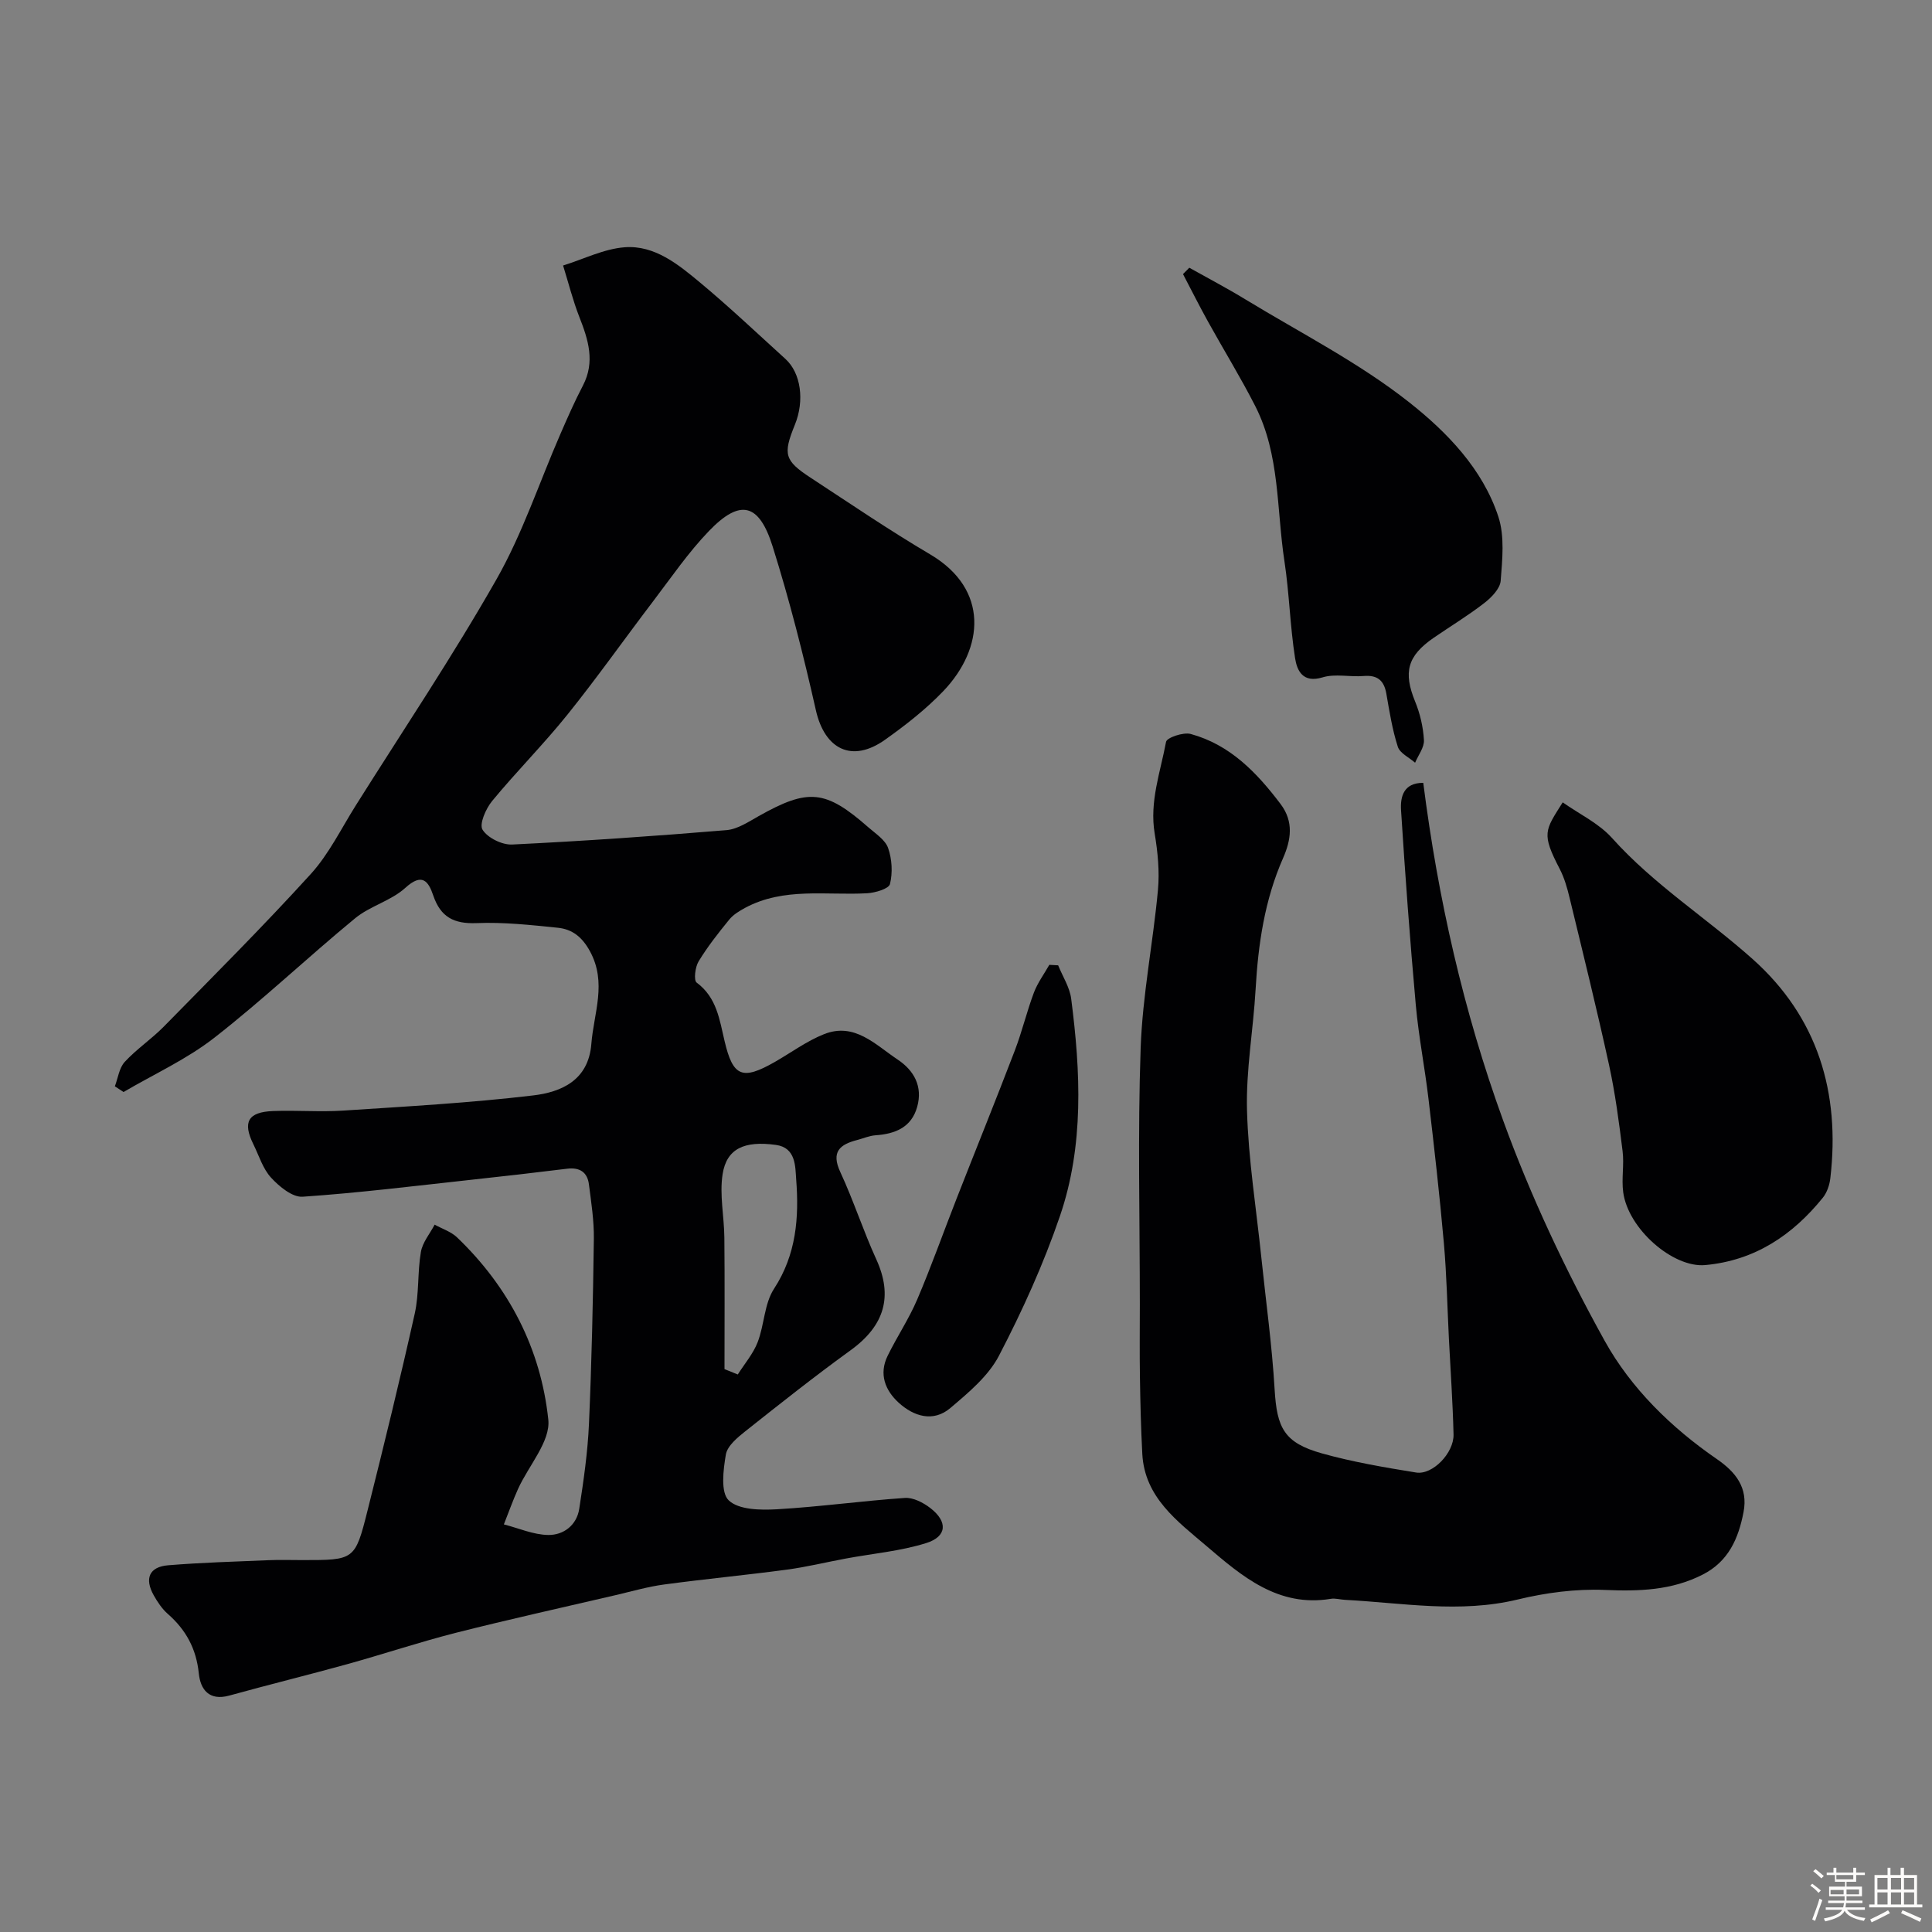 <svg enable-background="new 0 0 400 400" viewBox="0 0 400 400" xmlns="http://www.w3.org/2000/svg"><rect x="0" y="0" width="400" height="400" fill="#808080" stroke="none"/><path d="m374.8 390.4.4-.4c.7.5 1.3 1 1.8 1.4l-.5.5c-.5-.6-1.1-1.1-1.7-1.5zm1 7.3-.6-.3c.5-1.4 1.1-2.8 1.5-4.3.2.1.4.2.6.3-.5 1.3-1 2.8-1.5 4.3zm-.4-10.3.5-.4c.4.3 1 .8 1.7 1.4l-.5.5c-.5-.5-1.1-1-1.7-1.5zm2.5.3h1.7v-1h.6v1h3.5v-1h.6v1h1.8v.5h-1.8v1.4h-2v1h3.2v2h-3.2v.9h3.3v.5h-3.4c0 .3-.1.6-.1.9h4v.5h-3.7c.7.9 1.9 1.5 3.8 1.7-.1.2-.2.4-.3.6-2.1-.4-3.5-1.1-4-2.1-.4 1-1.8 1.7-4 2.2-.1-.2-.2-.4-.3-.6 2.1-.4 3.4-1 3.8-1.8h-3.4v-.5h3.6c.1-.3.1-.6.2-.9h-3.3v-.5h3.4c0-.3 0-.6 0-.9h-3.2v-2h3.3v-1h-2.1v-1.4h-1.7v-.5zm1.1 3.5v1h2.7c0-.3 0-.4 0-.4 0-.1 0-.2 0-.2 0-.1 0-.2 0-.3h-2.7zm1.2-3v.9h3.5v-.9zm4.7 3h-2.6v.6.4h2.6z" fill="#fcfbfa"/><path d="m393.6 386.7h.6v1.5h2.7v6.1h1.1v.6h-11v-.6h1.1v-6.1h2.7v-1.5h.6v1.5h2.1v-1.5zm-2.7 8.8.4.6c-1.2.6-2.5 1.3-3.8 1.9-.1-.2-.2-.4-.3-.6 1.2-.6 2.5-1.2 3.7-1.9zm-2.2-6.7v2.4h2.1v-2.4zm0 3v2.5h2.1v-2.5zm2.8-3v2.4h2.1v-2.4zm0 3v2.5h2.1v-2.5zm6 6.1c-1.4-.7-2.7-1.3-3.9-1.8l.3-.6c1.5.6 2.7 1.2 3.9 1.7zm-1.2-9.1h-2.1v2.4h2.1zm-2.1 3v2.5h2.1v-2.5z" fill="#fcfbfa"/><g fill="#010103"><path d="m23.78 224.91c.65-1.71.89-3.81 2.05-5.06 2.44-2.65 5.52-4.7 8.06-7.28 10.24-10.43 20.59-20.77 30.42-31.58 3.79-4.16 6.34-9.46 9.38-14.28 9.79-15.56 20.05-30.85 29.13-46.82 5.36-9.43 8.81-19.94 13.17-29.95 1.48-3.41 2.98-6.83 4.7-10.12 2.56-4.92 1.11-9.47-.73-14.16-1.36-3.47-2.27-7.12-3.38-10.69 4.26-1.32 8.46-3.46 12.79-3.78 6.18-.45 11.06 3.56 15.56 7.3 6.08 5.06 11.83 10.51 17.69 15.83 3.2 2.91 3.99 8.62 1.95 13.62-2.49 6.13-2.18 7.41 3.31 11 8.19 5.36 16.29 10.88 24.72 15.85 12.22 7.21 11.17 19.43 2.71 28.29-3.61 3.77-7.82 7.06-12.09 10.09-6.83 4.84-12.47 1.98-14.3-6.12-2.57-11.4-5.45-22.76-8.95-33.9-2.83-9.03-6.75-9.89-13.17-3.23-4.3 4.46-7.84 9.66-11.61 14.61-5.93 7.79-11.58 15.8-17.71 23.43-4.95 6.16-10.56 11.78-15.59 17.88-1.31 1.59-2.71 4.8-1.98 5.95 1.06 1.69 4.05 3.16 6.13 3.06 14.8-.72 29.6-1.75 44.37-2.98 2.29-.19 4.56-1.72 6.68-2.91 10.28-5.78 13.81-5.47 22.71 2.34 1.5 1.31 3.49 2.59 4.08 4.29.8 2.29.96 5.1.38 7.44-.25.99-3.04 1.81-4.73 1.91-8.49.47-17.24-1.29-25.26 3.02-1.18.64-2.43 1.39-3.26 2.4-2.27 2.78-4.51 5.62-6.37 8.68-.72 1.18-1.05 3.92-.4 4.4 4.17 3.09 4.73 7.69 5.78 12.12 1.73 7.35 3.65 8.16 10.39 4.31 3.39-1.94 6.59-4.32 10.18-5.75 6.33-2.53 10.63 2.17 15.23 5.23 3.45 2.29 5.24 5.59 4.08 9.79-1.18 4.28-4.56 5.63-8.65 5.91-1.27.09-2.5.64-3.76.97-3.61.93-5.47 2.44-3.51 6.65 2.74 5.9 4.74 12.14 7.44 18.05 3.5 7.65 1.74 13.74-5.33 18.85-7.42 5.37-14.61 11.07-21.78 16.76-1.64 1.3-3.72 3.02-4.03 4.82-.54 3.17-1.12 7.86.6 9.49 2.08 1.97 6.58 2.03 9.97 1.84 8.84-.51 17.65-1.74 26.49-2.35 1.72-.12 3.82.97 5.28 2.1 3.64 2.81 3.47 5.88-.84 7.24-5.34 1.68-11.06 2.17-16.61 3.2-4.1.76-8.16 1.76-12.28 2.31-8.44 1.13-16.93 1.93-25.37 3.07-3.37.45-6.67 1.41-10 2.19-11.06 2.58-22.15 5.03-33.16 7.82-7.54 1.92-14.94 4.4-22.44 6.48-8.13 2.25-16.32 4.26-24.45 6.51-4.2 1.16-5.98-1.29-6.31-4.6-.52-5.08-2.65-9-6.41-12.3-1.2-1.05-2.15-2.48-2.94-3.89-1.91-3.42-.95-5.87 3.03-6.19 6.9-.56 13.84-.76 20.76-1.05 2.33-.1 4.67-.02 7-.02 10.78 0 10.91.03 13.49-10.24 3.41-13.56 6.73-27.15 9.78-40.8.92-4.14.55-8.55 1.27-12.75.34-1.99 1.86-3.78 2.85-5.66 1.55.86 3.38 1.44 4.62 2.62 10.79 10.32 17.37 23.13 18.91 37.75.48 4.51-4.09 9.53-6.27 14.36-1.08 2.4-1.96 4.89-2.93 7.33 3.06.78 6.12 2.15 9.19 2.19 3.17.04 5.9-2.02 6.42-5.44.9-5.82 1.75-11.69 2.01-17.57.56-12.76.84-25.53 1.01-38.3.05-3.76-.54-7.54-1.02-11.28-.32-2.53-1.92-3.56-4.51-3.24-6.67.82-13.35 1.59-20.03 2.31-11.57 1.26-23.14 2.7-34.74 3.49-2.12.14-4.84-2.11-6.53-3.95-1.71-1.86-2.5-4.56-3.66-6.91-2.27-4.59-1.12-6.68 4.06-6.88 4.83-.19 9.68.22 14.49-.09 13.13-.86 26.29-1.59 39.35-3.14 5.86-.69 11.48-3.13 12.07-10.66.5-6.4 3.28-12.66-.29-19.2-1.63-2.98-3.68-4.56-6.66-4.86-5.58-.57-11.21-1.19-16.79-.96-4.71.19-7.47-1.24-8.99-5.72-1-2.96-2.3-4.76-5.78-1.58-2.94 2.68-7.31 3.75-10.41 6.31-9.83 8.09-19.1 16.9-29.13 24.72-5.71 4.46-12.5 7.54-18.8 11.24-.6-.38-1.2-.78-1.8-1.18zm126.22 58.55c.92.37 1.84.74 2.75 1.11 1.4-2.21 3.18-4.28 4.11-6.67 1.39-3.6 1.37-7.97 3.39-11.07 4.63-7.09 5.2-14.77 4.59-22.65-.2-2.65-.02-6.57-4.21-7.14-6.54-.9-10.19.78-11.02 6.05-.67 4.26.32 8.76.36 13.15.09 9.07.03 18.15.03 27.22z"/><path d="m294.67 162.08c3.05 23.96 8.35 47.36 16.53 69.87 5.71 15.72 12.93 31.04 21.04 45.67 5.43 9.79 13.75 17.95 23.21 24.46 3.9 2.69 6.51 5.92 5.53 10.99-1.05 5.46-3.11 10.21-8.45 12.93-6.45 3.29-13.18 3.48-20.29 3.18-5.98-.25-12.18.57-18.02 1.98-11.99 2.9-23.84.7-35.75.07-.99-.05-2.01-.37-2.95-.21-10.9 1.8-18.43-4.7-25.74-10.94-5.97-5.1-12.81-10.03-13.28-19.09-.28-5.29-.41-10.6-.49-15.9-.08-5.03-.02-10.06-.02-15.09 0-17.66-.45-35.35.17-52.99.38-10.94 2.57-21.8 3.58-32.73.36-3.86-.04-7.88-.68-11.73-1.09-6.59 1.19-12.71 2.36-18.96.16-.88 3.58-2.04 5.1-1.63 8.14 2.22 13.69 7.99 18.62 14.52 2.78 3.68 2.13 7.47.51 11.17-3.82 8.68-5.16 17.81-5.69 27.18-.48 8.37-2.01 16.75-1.78 25.08.28 10.15 1.91 20.25 2.96 30.38.95 9.14 2.22 18.25 2.76 27.41.47 7.96 1.98 11.01 9.76 13.2 6.38 1.79 12.98 2.91 19.53 3.97 3.4.55 7.84-4.03 7.75-7.88-.16-6.6-.62-13.2-.96-19.8-.33-6.6-.46-13.22-1.04-19.8-.88-9.96-2.01-19.9-3.18-29.83-.76-6.49-2.04-12.93-2.63-19.43-1.21-13.45-2.2-26.92-3.06-40.39-.17-2.75.5-5.68 4.6-5.66z"/><path d="m323.54 166.12c3.45 2.43 7.47 4.33 10.21 7.38 8.66 9.66 19.59 16.57 29.14 25.09 13.45 12.01 18.14 27.62 16.06 45.35-.16 1.4-.69 2.96-1.55 4.03-6.29 7.78-14.1 13.01-24.35 13.95-6.66.61-15.96-7.48-16.98-15.07-.38-2.8.22-5.72-.13-8.52-.74-5.97-1.52-11.95-2.8-17.82-2.53-11.58-5.38-23.09-8.17-34.61-.49-2.04-1.08-4.12-2.03-5.96-3.85-7.4-3.08-7.97.6-13.82z"/><path d="m246.23 55.43c3.89 2.18 7.84 4.25 11.64 6.57 11.42 6.95 23.49 13.08 33.91 21.31 7.75 6.12 15.19 13.75 18.44 23.67 1.33 4.06.82 8.86.48 13.27-.13 1.63-1.91 3.45-3.39 4.6-3.34 2.59-6.98 4.79-10.47 7.19-5.49 3.78-6.32 7.15-3.86 13.19 1.03 2.51 1.68 5.3 1.83 8 .09 1.52-1.18 3.12-1.83 4.68-1.24-1.09-3.15-1.96-3.58-3.31-1.14-3.54-1.73-7.28-2.37-10.97-.48-2.75-1.84-3.91-4.7-3.67-2.83.24-5.89-.52-8.5.28-4.11 1.25-5.3-1.41-5.7-3.98-1.04-6.64-1.19-13.41-2.2-20.06-1.65-10.76-.91-22.02-6.02-32.08-3.03-5.95-6.55-11.66-9.79-17.51-1.8-3.25-3.47-6.57-5.19-9.86.44-.44.87-.88 1.3-1.32z"/><path d="m219.08 199.86c.93 2.31 2.4 4.55 2.7 6.94 1.95 15.11 2.67 30.33-2.32 44.94-3.39 9.93-7.77 19.6-12.62 28.92-2.2 4.24-6.31 7.66-10.07 10.85-3.53 3-7.55 1.77-10.69-1.08-2.82-2.56-4.15-5.95-2.31-9.71 1.93-3.95 4.42-7.66 6.14-11.7 2.92-6.85 5.41-13.89 8.13-20.83 4.01-10.24 8.14-20.43 12.07-30.7 1.5-3.92 2.47-8.04 3.94-11.96.77-2.04 2.11-3.85 3.2-5.77.62.04 1.22.07 1.83.1z"/></g></svg>